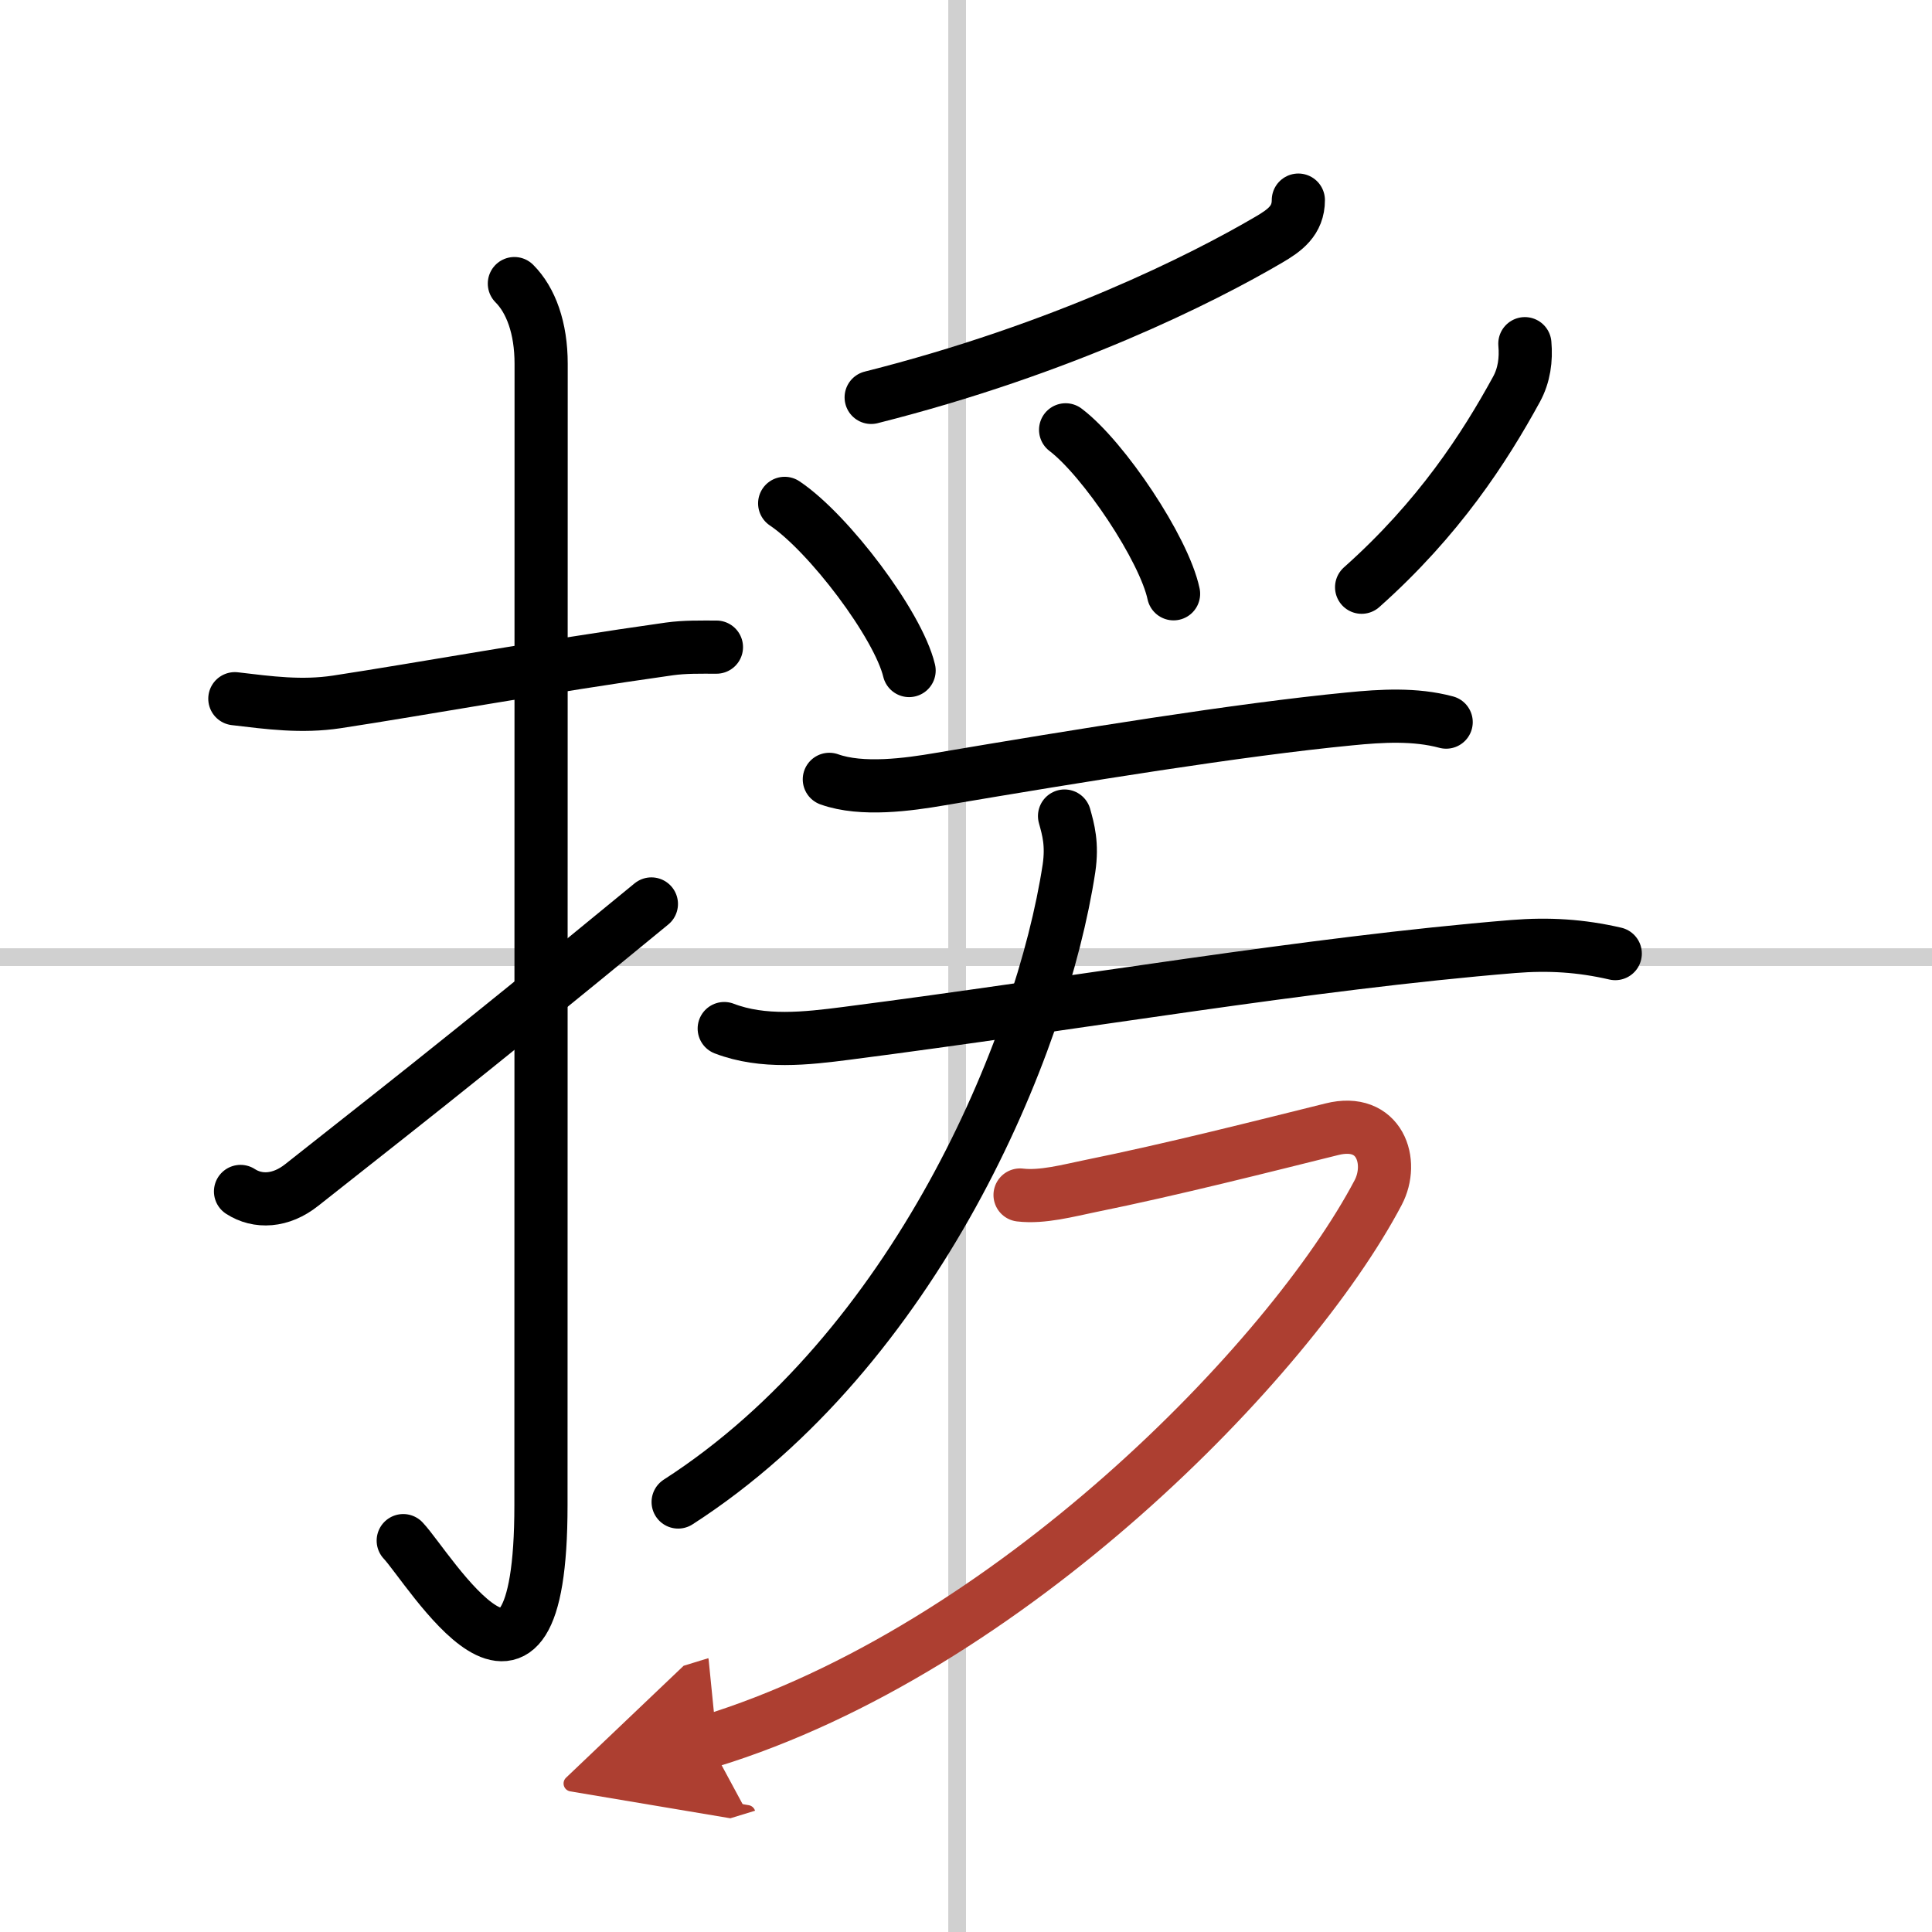 <svg width="400" height="400" viewBox="0 0 109 109" xmlns="http://www.w3.org/2000/svg"><defs><marker id="a" markerWidth="4" orient="auto" refX="1" refY="5" viewBox="0 0 10 10"><polyline points="0 0 10 5 0 10 1 5" fill="#ad3f31" stroke="#ad3f31"/></marker></defs><g fill="none" stroke="#000" stroke-linecap="round" stroke-linejoin="round" stroke-width="3"><rect width="100%" height="100%" fill="#fff" stroke="#fff"/><line x1="54" x2="54" y2="109" stroke="#d0d0d0" stroke-width="1"/><line x2="109" y1="54" y2="54" stroke="#d0d0d0" stroke-width="1"/><path d="m13.25 39.42c1.94 0.23 3.76 0.48 5.75 0.18 4.67-0.71 11.8-2.01 18.77-2.99 0.88-0.12 1.73-0.1 2.65-0.1"/><path d="m29.02 16c0.93 0.93 1.51 2.5 1.51 4.52 0 15.23-0.01 52.96-0.01 64.4 0 14.25-6.32 3.53-7.77 2"/><path d="m13.57 67.22c0.97 0.63 2.27 0.58 3.46-0.37 4.22-3.35 8.47-6.6 19.72-15.85"/><path d="m73.25 11.29c0 1.16-0.77 1.71-1.66 2.23-3.73 2.19-11.65 6.18-22.44 8.9"/><path d="m44.27 28.4c2.48 1.66 6.4 6.84 7.02 9.43"/><path d="m60.12 24.25c2.15 1.63 5.55 6.71 6.09 9.25"/><path d="m86.03 19.39c0.08 0.9-0.04 1.78-0.47 2.57-1.8 3.29-4.38 7.29-8.74 11.17"/><path d="m46.79 43.97c1.84 0.66 4.48 0.29 6.23-0.01 7.86-1.33 16.91-2.8 23.12-3.4 1.81-0.18 3.7-0.29 5.45 0.18"/><path d="M40.86,58.03c2.19,0.84,4.64,0.56,6.89,0.27C61,56.59,73.7,54.36,85.38,53.4c2-0.16,3.8-0.05,5.75,0.4"/><path d="m60.06 46.04c0.21 0.76 0.45 1.58 0.25 2.95-1.54 10.07-8.68 27.14-22.05 35.75"/><path d="m57.55 67.42c1.25 0.15 2.72-0.25 3.94-0.5 4.64-0.94 9.9-2.28 13.65-3.21 2.71-0.68 3.53 1.84 2.61 3.58-4.99 9.46-20.81 25.77-37.76 30.96" marker-end="url(#a)" stroke="#ad3f31"/></g></svg>
